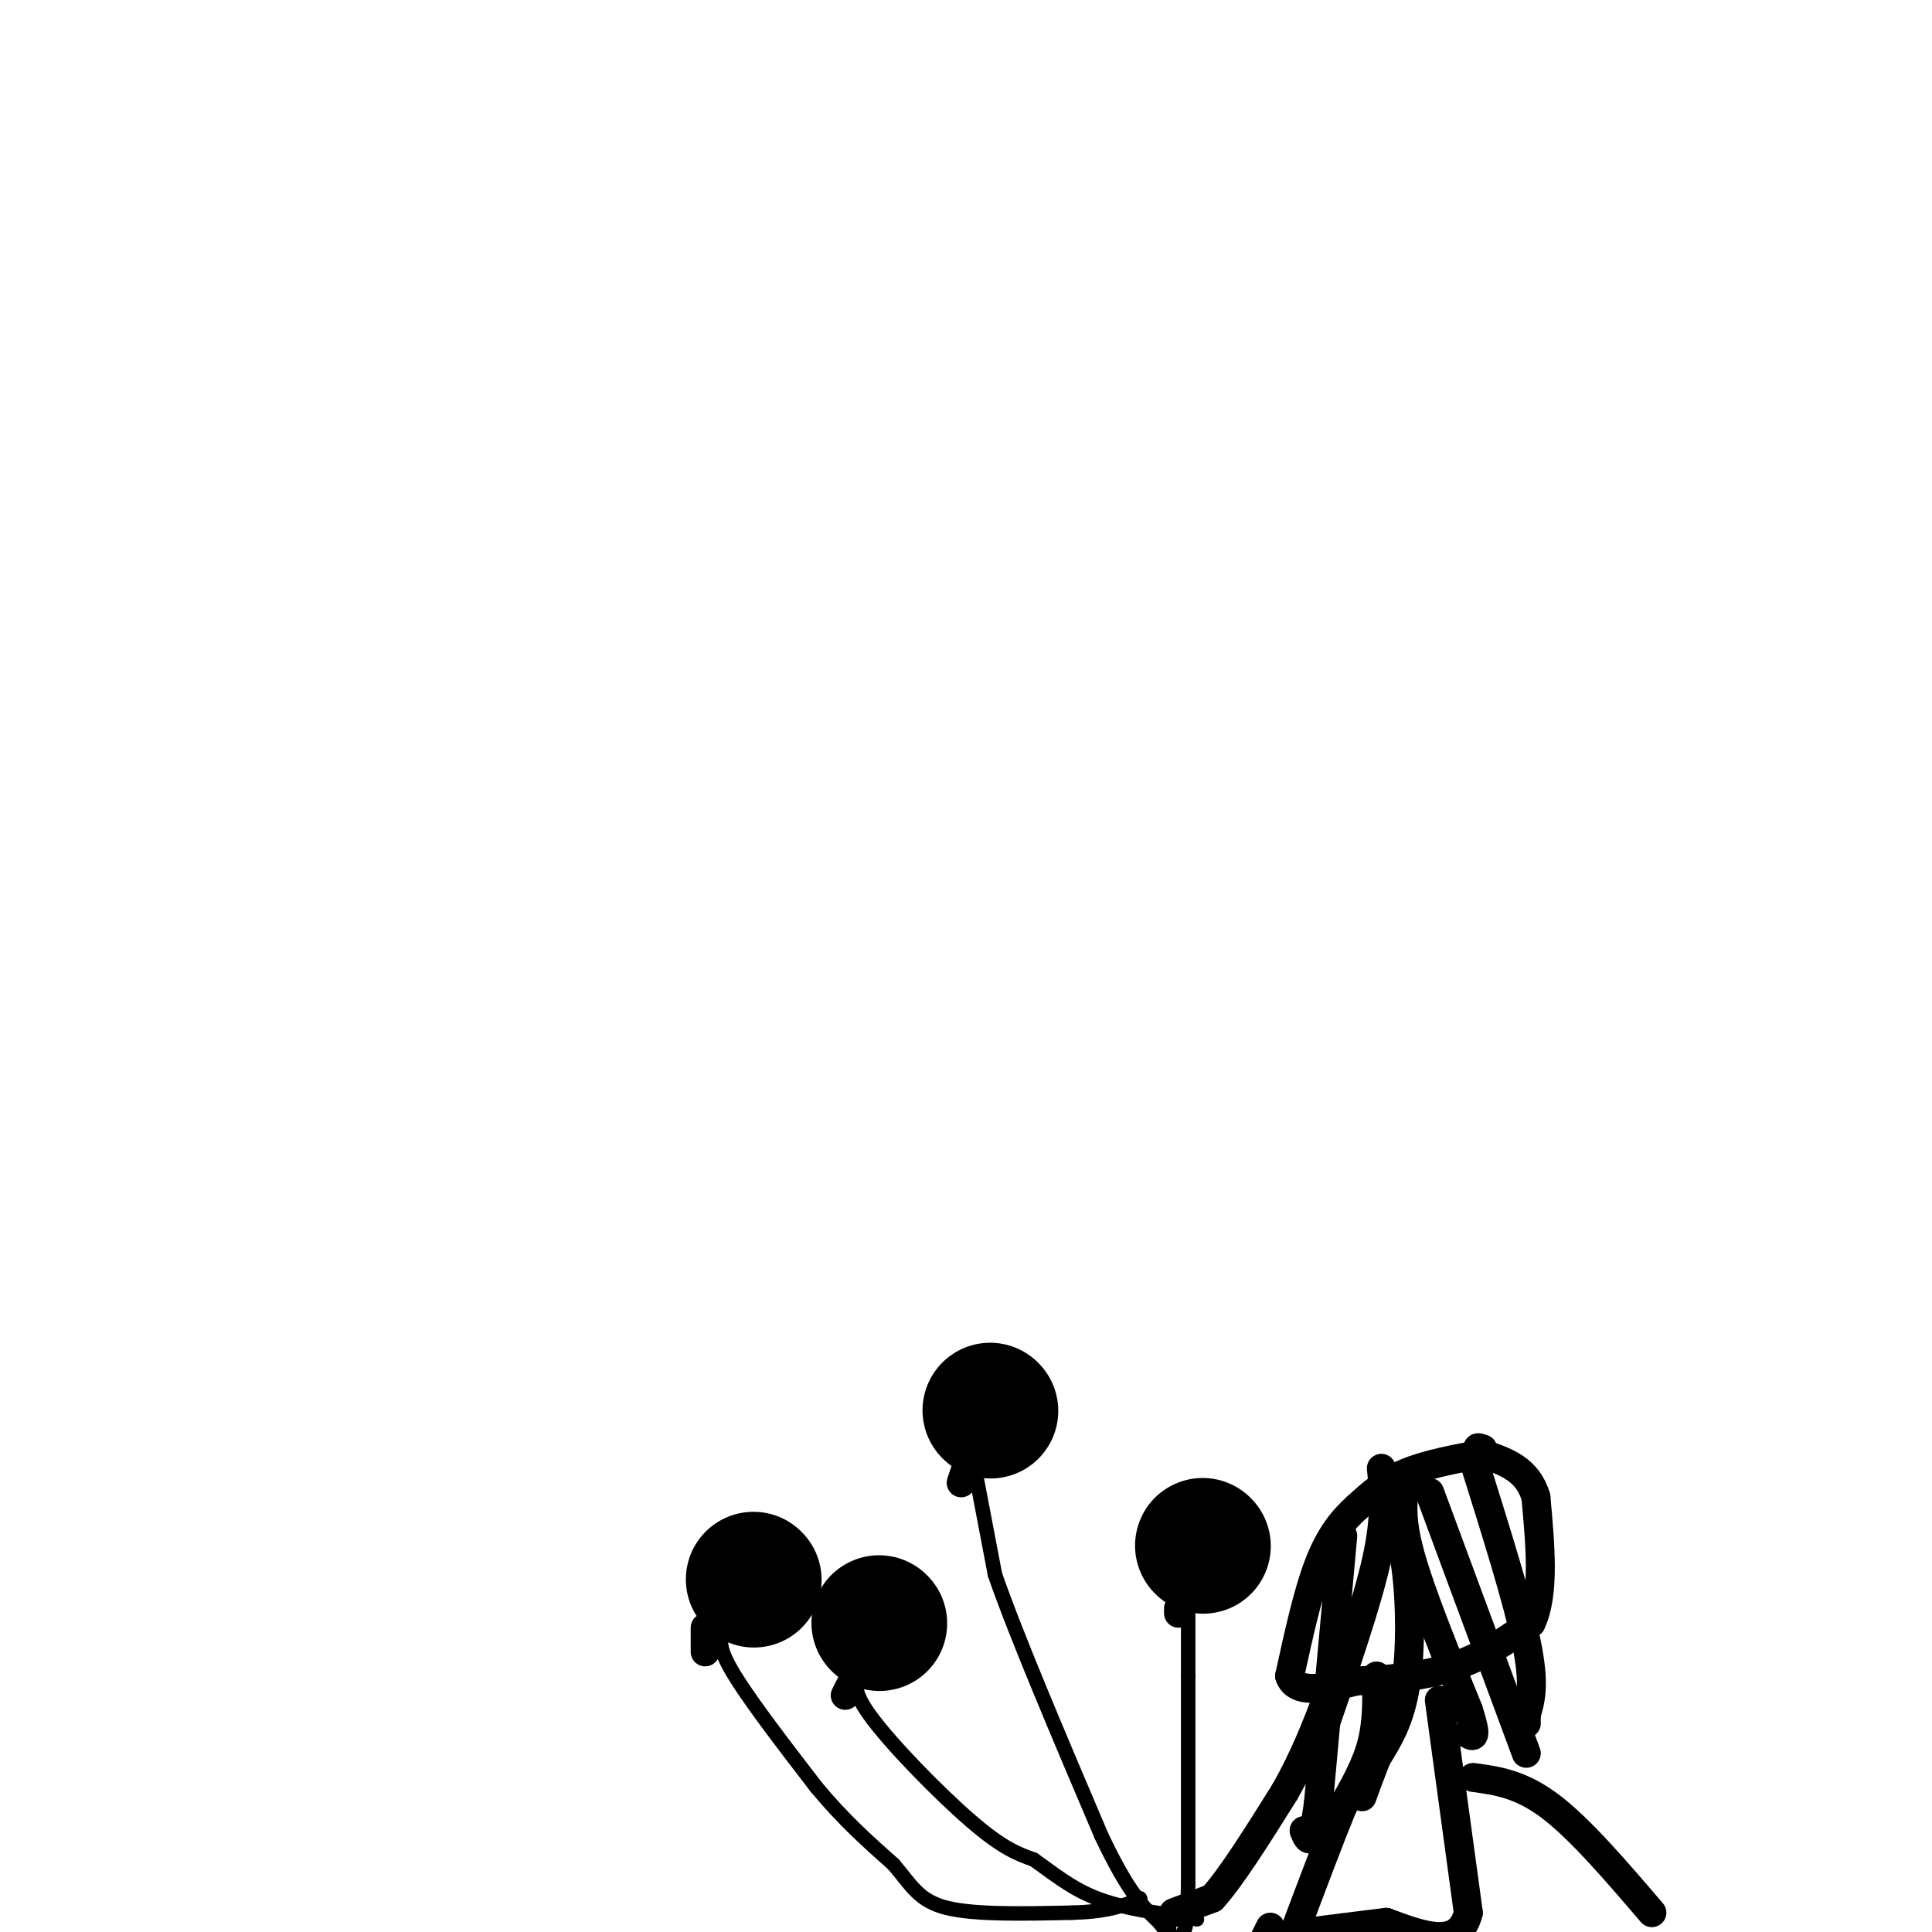 <svg viewBox='0 0 400 400' version='1.1' xmlns='http://www.w3.org/2000/svg' xmlns:xlink='http://www.w3.org/1999/xlink'><g fill='none' stroke='#000000' stroke-width='28' stroke-linecap='round' stroke-linejoin='round'><path d='M156,327c0.000,0.000 0.100,0.100 0.1,0.1'/><path d='M182,336c0.000,0.000 0.100,0.100 0.1,0.1'/><path d='M205,292c0.000,0.000 0.100,0.100 0.1,0.1'/><path d='M249,320c0.000,0.000 0.100,0.100 0.1,0.1'/></g>
<g fill='none' stroke='#000000' stroke-width='3' stroke-linecap='round' stroke-linejoin='round'><path d='M246,333c0.000,0.000 0.000,14.000 0,14'/><path d='M246,347c0.000,9.500 0.000,26.250 0,43'/><path d='M246,390c-0.167,8.833 -0.583,9.417 -1,10'/><path d='M202,305c0.000,0.000 4.000,21.000 4,21'/><path d='M206,326c4.333,12.500 13.167,33.250 22,54'/><path d='M228,380c5.667,12.000 8.833,15.000 12,18'/><path d='M240,398c2.333,3.167 2.167,2.083 2,1'/><path d='M179,346c-1.622,1.533 -3.244,3.067 1,9c4.244,5.933 14.356,16.267 21,22c6.644,5.733 9.822,6.867 13,8'/><path d='M214,385c4.067,2.844 7.733,5.956 13,8c5.267,2.044 12.133,3.022 19,4'/><path d='M246,397c3.167,0.667 1.583,0.333 0,0'/><path d='M151,337c-1.500,1.250 -3.000,2.500 0,8c3.000,5.500 10.500,15.250 18,25'/><path d='M169,370c5.667,6.833 10.833,11.417 16,16'/><path d='M185,386c3.778,4.444 5.222,7.556 11,9c5.778,1.444 15.889,1.222 26,1'/><path d='M222,396c6.333,-0.167 9.167,-1.083 12,-2'/><path d='M234,394c2.333,-0.500 2.167,-0.750 2,-1'/></g>
<g fill='none' stroke='#000000' stroke-width='6' stroke-linecap='round' stroke-linejoin='round'><path d='M244,333c0.000,0.000 0.000,1.000 0,1'/><path d='M200,304c0.000,0.000 -1.000,3.000 -1,3'/><path d='M176,349c0.000,0.000 -1.000,2.000 -1,2'/><path d='M146,337c0.000,0.000 0.000,5.000 0,5'/><path d='M243,396c0.000,0.000 8.000,-3.000 8,-3'/><path d='M251,393c3.833,-4.167 9.417,-13.083 15,-22'/><path d='M266,371c4.000,-7.000 6.500,-13.500 9,-20'/><path d='M307,301c-5.833,1.083 -11.667,2.167 -16,4c-4.333,1.833 -7.167,4.417 -10,7'/><path d='M281,312c-3.067,2.733 -5.733,6.067 -8,12c-2.267,5.933 -4.133,14.467 -6,23'/><path d='M267,347c1.333,4.000 7.667,2.500 14,1'/><path d='M281,348c5.911,-0.111 13.689,-0.889 20,-3c6.311,-2.111 11.156,-5.556 16,-9'/><path d='M317,336c2.833,-5.833 1.917,-15.917 1,-26'/><path d='M318,310c-1.667,-5.833 -6.333,-7.417 -11,-9'/><path d='M307,301c-1.833,-1.667 -0.917,-1.333 0,-1'/><path d='M285,347c0.083,4.750 0.167,9.500 -1,14c-1.167,4.500 -3.583,8.750 -6,13'/><path d='M278,374c-2.667,6.500 -6.333,16.250 -10,26'/><path d='M298,352c0.000,0.000 6.000,44.000 6,44'/><path d='M304,396c-1.833,7.667 -9.417,4.833 -17,2'/><path d='M287,398c-5.500,0.667 -10.750,1.333 -16,2'/><path d='M263,399c0.000,0.000 -1.000,2.000 -1,2'/><path d='M286,304c0.500,5.000 1.000,10.000 -1,19c-2.000,9.000 -6.500,22.000 -11,35'/><path d='M274,358c-2.000,6.333 -1.500,4.667 -1,3'/><path d='M278,318c0.000,0.000 -5.000,55.000 -5,55'/><path d='M273,373c-1.333,10.167 -2.167,8.083 -3,6'/><path d='M286,309c1.978,3.889 3.956,7.778 5,15c1.044,7.222 1.156,17.778 0,25c-1.156,7.222 -3.578,11.111 -6,15'/><path d='M285,364c-1.500,3.833 -2.250,5.917 -3,8'/><path d='M291,307c-0.583,3.583 -1.167,7.167 1,15c2.167,7.833 7.083,19.917 12,32'/><path d='M304,354c2.000,6.167 1.000,5.583 0,5'/><path d='M296,309c0.000,0.000 20.000,54.000 20,54'/><path d='M305,302c4.583,14.583 9.167,29.167 11,38c1.833,8.833 0.917,11.917 0,15'/><path d='M316,355c0.000,2.667 0.000,1.833 0,1'/><path d='M305,368c4.917,0.667 9.833,1.333 16,6c6.167,4.667 13.583,13.333 21,22'/></g>
</svg>